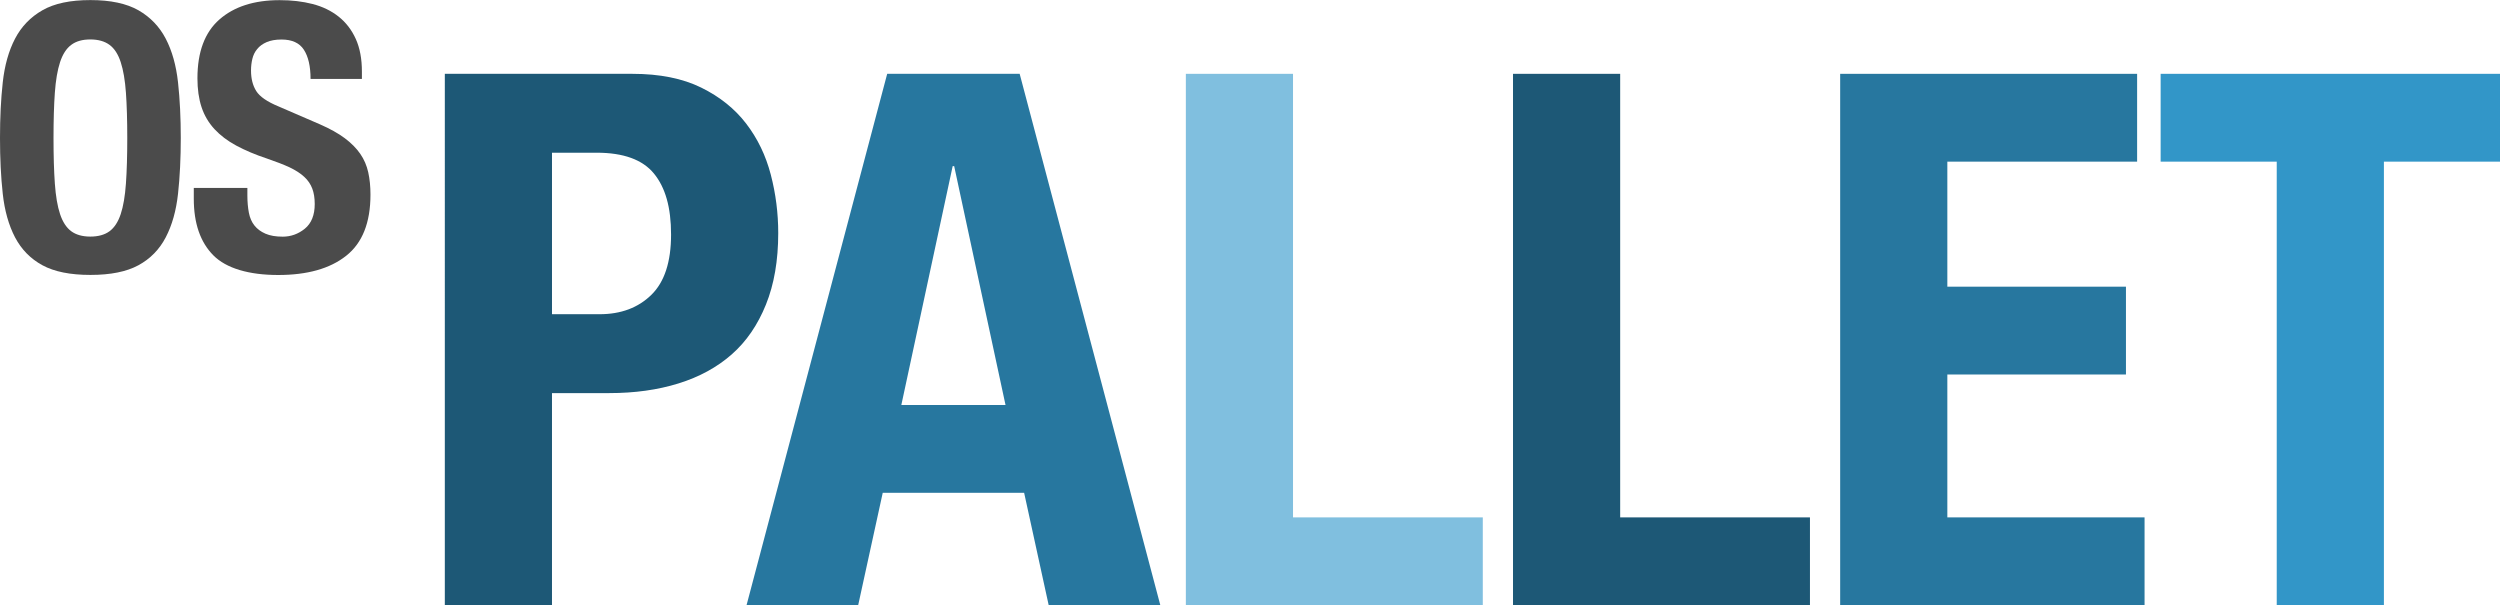 <?xml version="1.0" encoding="UTF-8"?><svg id="_レイヤー_2" xmlns="http://www.w3.org/2000/svg" viewBox="0 0 335.92 81.32"><defs><style>.cls-1{fill:#4b4b4b;}.cls-1,.cls-2,.cls-3,.cls-4,.cls-5{stroke-width:0px;}.cls-2{fill:#80bfdf;}.cls-3{fill:#27779f;}.cls-4{fill:#3296c8;}.cls-5{fill:#1d5876;}</style></defs><g id="_レイヤー_1-2"><path class="cls-1" d="m.37,11.07c.25-2.28.8-4.24,1.65-5.87.85-1.63,2.08-2.91,3.68-3.82,1.6-.92,3.75-1.37,6.45-1.37s4.85.46,6.45,1.37c1.6.92,2.82,2.19,3.67,3.82.85,1.63,1.4,3.59,1.65,5.87.25,2.28.37,4.77.37,7.47s-.12,5.23-.37,7.5c-.25,2.27-.8,4.22-1.65,5.85-.85,1.63-2.07,2.88-3.67,3.75-1.6.87-3.75,1.3-6.45,1.3s-4.85-.43-6.45-1.3c-1.6-.87-2.82-2.12-3.68-3.75-.85-1.63-1.4-3.58-1.65-5.85-.25-2.27-.37-4.77-.37-7.5s.12-5.19.37-7.47Zm7,13.6c.12,1.68.35,3.05.7,4.1.35,1.05.85,1.82,1.5,2.3.65.48,1.51.72,2.57.72s1.93-.24,2.58-.72c.65-.48,1.15-1.25,1.5-2.3.35-1.05.58-2.42.7-4.1.12-1.68.18-3.72.18-6.12s-.06-4.43-.18-6.1c-.12-1.67-.35-3.03-.7-4.1-.35-1.07-.85-1.84-1.5-2.32-.65-.48-1.51-.73-2.58-.73s-1.92.24-2.57.73c-.65.48-1.15,1.26-1.5,2.32-.35,1.07-.58,2.43-.7,4.1-.12,1.67-.18,3.7-.18,6.1s.06,4.44.18,6.12Z"/><path class="cls-1" d="m33.24,26.3c0,.83.07,1.59.2,2.28.13.68.38,1.26.75,1.72.37.47.86.83,1.48,1.1.62.27,1.39.4,2.32.4,1.1,0,2.09-.36,2.97-1.07.88-.72,1.33-1.82,1.33-3.32,0-.8-.11-1.49-.33-2.07-.22-.58-.57-1.11-1.07-1.57-.5-.47-1.16-.89-1.97-1.28-.82-.38-1.83-.77-3.03-1.18-1.6-.53-2.98-1.12-4.15-1.75-1.17-.63-2.14-1.37-2.93-2.22-.78-.85-1.36-1.83-1.73-2.95-.37-1.12-.55-2.41-.55-3.87,0-3.53.98-6.17,2.95-7.9,1.97-1.73,4.67-2.6,8.1-2.6,1.6,0,3.08.17,4.43.52,1.35.35,2.52.92,3.5,1.7.98.78,1.75,1.78,2.3,3,.55,1.22.82,2.68.82,4.37v1h-6.9c0-1.7-.3-3.01-.9-3.93-.6-.92-1.6-1.37-3-1.37-.8,0-1.47.12-2,.35-.53.23-.96.54-1.27.93-.32.38-.53.82-.65,1.32-.12.5-.18,1.02-.18,1.55,0,1.1.23,2.02.7,2.77.47.75,1.47,1.44,3,2.07l5.55,2.4c1.37.6,2.48,1.22,3.35,1.87.87.65,1.56,1.35,2.08,2.1.52.75.87,1.58,1.07,2.48s.3,1.9.3,3c0,3.77-1.09,6.51-3.28,8.23-2.18,1.72-5.22,2.57-9.12,2.57s-6.97-.88-8.72-2.65c-1.75-1.77-2.62-4.3-2.62-7.6v-1.45h7.2v1.05Z"/><path class="cls-5" d="m84.97,9.92c3.67,0,6.75.62,9.25,1.85,2.5,1.23,4.52,2.85,6.05,4.85,1.53,2,2.63,4.28,3.3,6.85.67,2.57,1,5.18,1,7.85,0,3.67-.55,6.87-1.65,9.6-1.1,2.73-2.63,4.97-4.6,6.7-1.97,1.73-4.35,3.03-7.15,3.9-2.8.87-5.9,1.3-9.3,1.3h-7.7v28.5h-14.4V9.92h25.2Zm-4.4,32.3c2.87,0,5.18-.87,6.95-2.6,1.77-1.73,2.65-4.43,2.65-8.1s-.77-6.33-2.3-8.2c-1.53-1.87-4.1-2.8-7.7-2.8h-6v21.7h6.4Z"/><path class="cls-3" d="m137.01,9.92l18.9,71.4h-15l-3.3-15.1h-19l-3.3,15.1h-15L119.21,9.92h17.8Zm-1.9,44.5l-6.9-32.1h-.2l-6.9,32.1h14Z"/><path class="cls-2" d="m159.34,9.92h14.4v59.6h25.5v11.8h-39.9V9.92Z"/><path class="cls-5" d="m203.3,9.92h14.4v59.6h25.5v11.8h-39.9V9.92Z"/><path class="cls-3" d="m287.16,21.72h-25.5v16.8h24v11.8h-24v19.2h26.5v11.8h-40.9V9.92h39.9v11.8Z"/><path class="cls-4" d="m335.92,21.72h-15.6v59.6h-14.4V21.72h-15.6v-11.8h45.6v11.8Z"/></g></svg>